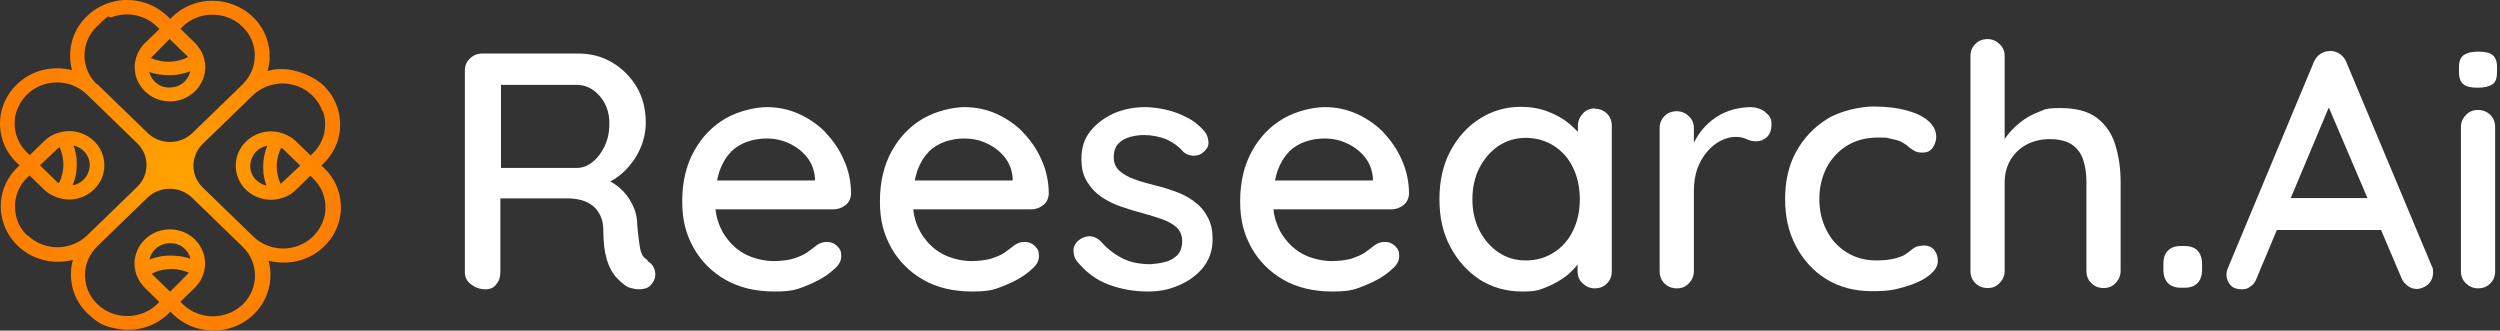 <svg width="242" height="32" viewBox="0 0 242 32" fill="none" xmlns="http://www.w3.org/2000/svg">
<rect x="0" y="0" width="242" height="32" fill="#333333" stroke="none"/>
<path d="M27.149 6.677C26.726 6.692 26.303 6.753 25.896 6.874C26.006 6.48 26.084 6.07 26.1 5.66C26.162 4.217 25.63 2.744 24.487 1.651C23.657 0.846 22.639 0.36 21.558 0.163C21.136 0.087 20.713 0.057 20.274 0.087C20.274 0.087 20.117 0.087 20.102 0.087C18.849 0.193 17.628 0.71 16.672 1.636C16.594 1.712 16.531 1.773 16.469 1.848C16.469 1.848 16.469 1.833 16.453 1.818C16.375 1.742 16.296 1.651 16.218 1.575C15.232 0.619 13.947 0.087 12.648 0.011H12.569C12.099 -0.019 11.63 0.011 11.16 0.117C10.142 0.33 9.187 0.816 8.404 1.575C7.26 2.684 6.728 4.156 6.791 5.614C6.806 6.009 6.869 6.404 6.979 6.798C6.587 6.692 6.18 6.631 5.788 6.616C4.285 6.54 2.766 7.072 1.623 8.18C0.84 8.939 0.339 9.881 0.119 10.853C0.025 11.308 -0.022 11.764 0.01 12.219V12.295C0.088 13.555 0.62 14.8 1.623 15.757C1.701 15.833 1.795 15.909 1.873 15.985C1.873 15.985 1.889 15.985 1.905 16C1.826 16.061 1.764 16.137 1.685 16.197C0.73 17.124 0.198 18.308 0.088 19.523C0.088 19.553 0.088 19.69 0.088 19.69C0.057 20.1 0.088 20.525 0.166 20.935C0.354 21.967 0.871 22.97 1.701 23.774C2.844 24.883 4.348 25.399 5.835 25.338C6.242 25.323 6.65 25.262 7.057 25.156C6.947 25.551 6.885 25.946 6.869 26.34C6.806 27.783 7.339 29.256 8.482 30.349C9.625 31.442 10.33 31.64 11.41 31.837C11.833 31.913 12.256 31.943 12.694 31.913C12.694 31.913 12.851 31.913 12.867 31.913C14.12 31.807 15.341 31.29 16.296 30.364C16.375 30.288 16.437 30.227 16.5 30.152C16.5 30.152 16.5 30.167 16.516 30.182C16.594 30.258 16.672 30.349 16.751 30.425C17.737 31.381 19.021 31.913 20.321 31.989H20.399C20.869 32.019 21.339 31.989 21.809 31.883C22.827 31.67 23.782 31.184 24.565 30.425C25.708 29.316 26.241 27.844 26.178 26.386C26.162 25.991 26.1 25.611 25.99 25.232C26.382 25.338 26.805 25.399 27.212 25.414C28.715 25.49 30.234 24.959 31.377 23.85C32.16 23.091 32.661 22.15 32.881 21.178C32.975 20.722 33.022 20.267 32.99 19.811V19.735C32.912 18.475 32.38 17.23 31.377 16.273C31.299 16.197 31.205 16.122 31.127 16.046C31.127 16.046 31.111 16.046 31.095 16.03C31.174 15.97 31.236 15.894 31.315 15.833C32.27 14.907 32.802 13.722 32.912 12.508C32.912 12.477 32.912 12.341 32.912 12.341C32.943 11.931 32.912 11.505 32.834 11.095C32.646 10.063 32.129 9.061 31.299 8.256C30.469 7.451 28.652 6.631 27.165 6.692L27.149 6.677ZM9.375 8.165C7.777 6.616 7.777 4.111 9.375 2.562C10.972 1.013 10.299 1.848 10.831 1.651C11.269 1.499 11.724 1.408 12.178 1.393C13.258 1.363 14.339 1.757 15.169 2.547L15.435 2.805L13.963 4.232C13.775 4.43 13.618 4.642 13.478 4.87C13.243 5.28 13.102 5.736 13.055 6.191C13.023 6.48 13.039 6.768 13.086 7.057C13.196 7.709 13.524 8.332 14.041 8.848C14.057 8.863 14.088 8.894 14.104 8.909C14.527 9.304 15.028 9.562 15.56 9.699C16.124 9.85 16.719 9.85 17.283 9.714C17.816 9.592 18.317 9.334 18.739 8.955C18.755 8.939 18.786 8.924 18.802 8.894C18.818 8.879 18.833 8.863 18.865 8.833C19.381 8.332 19.71 7.694 19.82 7.041C19.883 6.707 19.883 6.373 19.836 6.054C19.773 5.599 19.616 5.159 19.35 4.749C19.209 4.536 19.053 4.339 18.865 4.141L17.471 2.79C17.534 2.714 17.596 2.653 17.674 2.577C18.457 1.818 19.491 1.423 20.525 1.423C20.979 1.423 21.433 1.484 21.872 1.621C22.451 1.803 22.999 2.122 23.469 2.577C25.066 4.126 25.066 6.631 23.469 8.18L18.63 12.872C17.44 14.026 15.498 14.041 14.292 12.872L9.422 8.15L9.39 8.119L9.375 8.165ZM16.5 5.979C16.437 5.979 16.359 5.979 16.296 5.979C15.874 5.979 15.451 5.903 15.044 5.781C14.903 5.736 14.746 5.675 14.605 5.614C14.589 5.614 16.422 3.777 16.422 3.777L18.129 5.432C18.144 5.462 18.176 5.508 18.191 5.538C18.05 5.599 17.909 5.66 17.768 5.72C17.346 5.872 16.923 5.948 16.484 5.963L16.5 5.979ZM18.426 6.874C18.348 7.254 18.16 7.603 17.862 7.907C17.8 7.968 17.721 8.028 17.643 8.089C17.612 8.104 17.596 8.119 17.565 8.135C17.33 8.286 17.079 8.393 16.797 8.438C16.531 8.484 16.234 8.484 15.968 8.438C15.701 8.378 15.435 8.271 15.216 8.104C15.138 8.044 15.059 7.983 14.997 7.922C14.715 7.649 14.543 7.315 14.448 6.965C14.746 7.072 15.044 7.148 15.341 7.193C15.513 7.224 15.686 7.239 15.858 7.254C16.203 7.284 16.563 7.284 16.923 7.254C17.111 7.239 17.314 7.208 17.502 7.163C17.816 7.102 18.129 7.011 18.426 6.89V6.874ZM3.862 16C3.862 16 5.741 14.223 5.757 14.239C5.82 14.375 5.882 14.512 5.929 14.664C6.055 15.059 6.133 15.469 6.133 15.879C6.133 15.939 6.133 16.015 6.133 16.076C6.117 16.501 6.023 16.926 5.882 17.321C5.835 17.458 5.773 17.594 5.694 17.731C5.663 17.716 5.616 17.685 5.585 17.67L3.878 16.015L3.862 16ZM7.417 15.453C7.417 15.286 7.386 15.119 7.354 14.952C7.307 14.664 7.213 14.375 7.119 14.087C7.48 14.163 7.824 14.345 8.106 14.618C8.169 14.679 8.247 14.755 8.294 14.831C8.466 15.059 8.576 15.302 8.639 15.56C8.701 15.818 8.701 16.091 8.639 16.364C8.592 16.623 8.482 16.881 8.325 17.108C8.31 17.139 8.294 17.154 8.278 17.184C8.216 17.26 8.153 17.321 8.09 17.397C7.793 17.685 7.417 17.868 7.026 17.944C7.151 17.655 7.245 17.351 7.307 17.048C7.354 16.866 7.386 16.683 7.401 16.486C7.433 16.152 7.448 15.803 7.401 15.453H7.417ZM2.641 22.802C2.171 22.347 1.842 21.831 1.654 21.254C1.513 20.828 1.435 20.388 1.45 19.948C1.45 18.946 1.858 17.944 2.641 17.184C2.719 17.108 2.782 17.048 2.86 16.987L4.254 18.338C4.442 18.521 4.645 18.688 4.88 18.809C5.303 19.052 5.757 19.219 6.227 19.28C6.571 19.325 6.916 19.325 7.245 19.265C7.918 19.158 8.576 18.839 9.093 18.338C9.108 18.323 9.124 18.308 9.155 18.278C9.171 18.262 9.187 18.232 9.218 18.217C9.609 17.807 9.876 17.306 10.001 16.805C10.142 16.258 10.142 15.681 9.985 15.134C9.844 14.618 9.578 14.132 9.171 13.722C9.155 13.692 9.124 13.677 9.108 13.662C8.592 13.161 7.934 12.857 7.26 12.735C6.963 12.69 6.665 12.675 6.368 12.705C5.898 12.751 5.428 12.887 5.005 13.115C4.77 13.236 4.551 13.403 4.348 13.586L2.876 15.013L2.609 14.755C1.779 13.95 1.388 12.902 1.419 11.855C1.419 11.414 1.513 10.974 1.685 10.549C1.889 10.033 2.202 9.562 2.625 9.137C4.222 7.588 6.806 7.588 8.404 9.137L13.29 13.874C14.48 15.028 14.48 16.911 13.29 18.08L8.654 22.575L8.451 22.772C6.853 24.321 4.269 24.321 2.672 22.772L2.641 22.802ZM23.516 29.453C23.093 29.863 22.592 30.167 22.059 30.364C21.621 30.516 21.167 30.607 20.713 30.622C19.632 30.653 18.552 30.258 17.721 29.468L17.455 29.21L18.927 27.783C19.115 27.585 19.272 27.373 19.413 27.145C19.648 26.735 19.789 26.28 19.836 25.824C19.867 25.536 19.851 25.247 19.804 24.959C19.695 24.306 19.366 23.683 18.849 23.167C18.332 22.651 18.802 23.121 18.786 23.106C18.364 22.711 17.862 22.453 17.33 22.317C16.766 22.165 16.171 22.165 15.607 22.301C15.075 22.423 14.574 22.681 14.151 23.061C14.135 23.076 14.104 23.091 14.088 23.121C14.073 23.137 14.057 23.152 14.026 23.182C13.509 23.683 13.18 24.321 13.07 24.974C13.008 25.308 13.008 25.642 13.055 25.961C13.117 26.416 13.274 26.857 13.54 27.267C13.681 27.479 13.838 27.677 14.026 27.874L15.419 29.225C15.357 29.301 15.294 29.362 15.216 29.438C14.433 30.197 13.399 30.592 12.366 30.592C11.912 30.592 11.457 30.531 11.019 30.395C10.439 30.212 9.891 29.893 9.422 29.438C7.824 27.889 7.824 25.384 9.422 23.835L9.625 23.638L14.261 19.143C15.451 17.989 17.393 17.974 18.599 19.143L23.485 23.881C25.082 25.429 25.082 27.935 23.485 29.483L23.516 29.453ZM16.39 26.037C16.453 26.037 16.531 26.037 16.594 26.037C17.017 26.037 17.44 26.113 17.847 26.234C17.988 26.28 18.144 26.34 18.285 26.401C18.301 26.401 16.469 28.238 16.469 28.238L14.762 26.583C14.746 26.553 14.715 26.507 14.699 26.477C14.84 26.416 14.981 26.355 15.122 26.295C15.545 26.143 15.967 26.067 16.406 26.052L16.39 26.037ZM14.464 25.141C14.543 24.761 14.73 24.412 15.028 24.108C15.091 24.048 15.169 23.987 15.247 23.926C15.278 23.911 15.294 23.896 15.325 23.881C15.56 23.729 15.811 23.622 16.093 23.577C16.359 23.531 16.657 23.531 16.923 23.577C17.189 23.638 17.455 23.744 17.674 23.911C17.753 23.972 17.831 24.032 17.894 24.093C18.176 24.366 18.348 24.701 18.442 25.05C18.144 24.943 17.847 24.867 17.549 24.822C17.377 24.792 17.205 24.776 17.032 24.761C16.688 24.731 16.328 24.731 15.968 24.761C15.78 24.776 15.576 24.807 15.388 24.852C15.075 24.913 14.762 25.004 14.464 25.126V25.141ZM29.06 16.03C29.06 16.03 27.18 17.807 27.165 17.792C27.102 17.655 27.039 17.518 26.992 17.367C26.867 16.972 26.789 16.562 26.789 16.152C26.789 16.091 26.789 16.015 26.789 15.954C26.805 15.529 26.898 15.104 27.039 14.709C27.086 14.573 27.149 14.436 27.227 14.299C27.259 14.315 27.306 14.345 27.337 14.36L29.044 16.015L29.06 16.03ZM25.489 16.592C25.489 16.759 25.52 16.926 25.552 17.093C25.599 17.382 25.693 17.67 25.787 17.959C25.426 17.883 25.082 17.701 24.8 17.427C24.518 17.154 24.659 17.291 24.612 17.215C24.44 16.987 24.33 16.744 24.267 16.486C24.205 16.228 24.205 15.954 24.267 15.681C24.314 15.423 24.424 15.165 24.581 14.937C24.596 14.907 24.612 14.892 24.628 14.861C24.69 14.785 24.753 14.725 24.816 14.649C25.113 14.36 25.489 14.178 25.881 14.102C25.755 14.39 25.661 14.694 25.599 14.998C25.552 15.18 25.52 15.362 25.505 15.56C25.473 15.894 25.458 16.243 25.505 16.592H25.489ZM31.268 10.777C31.409 11.202 31.487 11.642 31.471 12.082C31.471 13.085 31.064 14.087 30.281 14.846C29.498 15.605 30.14 14.983 30.062 15.043L28.668 13.692C28.48 13.51 28.277 13.343 28.042 13.221C27.619 12.978 27.165 12.811 26.695 12.751C26.35 12.705 26.006 12.705 25.677 12.766C25.004 12.872 24.346 13.191 23.829 13.692C23.312 14.193 23.798 13.722 23.766 13.753C23.751 13.768 23.735 13.798 23.704 13.813C23.312 14.223 23.046 14.725 22.921 15.226C22.78 15.772 22.78 16.349 22.936 16.896C23.077 17.412 23.344 17.898 23.751 18.308C23.766 18.338 23.798 18.354 23.813 18.369C24.33 18.87 24.988 19.174 25.661 19.295C25.959 19.34 26.256 19.356 26.554 19.325C27.024 19.28 27.494 19.143 27.916 18.915C28.151 18.794 28.37 18.627 28.574 18.445L30.046 17.017L30.312 17.276C31.142 18.08 31.534 19.128 31.503 20.176C31.503 20.616 31.409 21.056 31.236 21.482C31.033 21.998 30.72 22.468 30.297 22.894C28.699 24.442 26.115 24.442 24.518 22.894L24.487 22.863L19.616 18.141C18.426 16.987 18.426 15.104 19.616 13.935L24.456 9.243C26.053 7.694 28.637 7.694 30.234 9.243C30.704 9.699 31.033 10.215 31.221 10.792L31.268 10.777Z" fill="url(#paint0_radial_25_2218)"/>
<path d="M62.696 25.181C62.42 25.029 62.205 24.817 62.113 24.544C61.991 24.27 61.929 23.906 61.868 23.451C61.807 22.996 61.745 22.45 61.684 21.782C61.684 21.023 61.5 20.355 61.193 19.748C60.887 19.141 60.488 18.625 59.997 18.201C59.721 17.958 59.414 17.745 59.077 17.563C59.629 17.29 60.12 16.896 60.58 16.44C61.163 15.833 61.653 15.135 61.991 14.346C62.328 13.557 62.512 12.738 62.512 11.858C62.512 10.553 62.205 9.399 61.623 8.398C61.009 7.396 60.212 6.607 59.23 6.03C58.249 5.454 57.145 5.181 55.98 5.181H46.687C46.227 5.181 45.828 5.332 45.491 5.666C45.153 5.97 45 6.364 45 6.85V26.334C45 26.82 45.184 27.214 45.583 27.518C45.981 27.821 46.441 28.003 46.963 28.003C47.484 28.003 47.791 27.852 48.036 27.518C48.312 27.214 48.435 26.82 48.435 26.334V19.202H54.937C55.428 19.202 55.888 19.263 56.317 19.384C56.746 19.506 57.084 19.688 57.39 19.93C57.697 20.173 57.942 20.507 58.126 20.902C58.31 21.296 58.402 21.752 58.402 22.298C58.402 23.481 58.525 24.422 58.74 25.12C58.955 25.849 59.261 26.395 59.599 26.79C59.967 27.184 60.304 27.488 60.672 27.73C60.887 27.852 61.163 27.912 61.469 27.973C61.776 28.034 62.083 28.003 62.389 27.943C62.696 27.882 62.941 27.7 63.126 27.427C63.401 27.093 63.493 26.698 63.401 26.243C63.309 25.818 63.064 25.485 62.666 25.272L62.696 25.181ZM57.39 15.651C56.93 16.046 56.44 16.228 55.918 16.258H48.496V8.216H55.826C56.685 8.216 57.421 8.58 58.034 9.278C58.648 9.976 58.985 10.856 58.985 11.888C58.985 12.92 58.832 13.436 58.556 14.103C58.249 14.741 57.881 15.257 57.39 15.651Z" fill="white"/>
<path d="M79.871 12.768C79.104 12.009 78.245 11.432 77.295 11.008C76.344 10.583 75.301 10.37 74.228 10.37C73.154 10.37 71.498 10.734 70.241 11.463C68.983 12.191 67.971 13.223 67.204 14.589C66.438 15.954 66.039 17.593 66.039 19.475C66.039 21.357 66.407 22.662 67.143 23.997C67.879 25.302 68.922 26.334 70.241 27.093C71.59 27.851 73.154 28.216 74.964 28.216C76.773 28.216 77.203 28.003 78.245 27.578C79.288 27.153 80.116 26.637 80.699 26.091C81.19 25.697 81.435 25.272 81.435 24.786C81.435 24.3 81.312 24.088 81.036 23.815C80.76 23.542 80.454 23.42 80.055 23.42C79.656 23.42 79.411 23.512 79.073 23.724C78.797 23.936 78.491 24.179 78.153 24.422C77.816 24.665 77.356 24.847 76.835 25.029C76.313 25.181 75.638 25.272 74.841 25.272C74.044 25.272 72.878 25.029 72.02 24.543C71.161 24.058 70.486 23.36 69.965 22.48C69.597 21.812 69.351 21.084 69.259 20.264H80.699C81.128 20.264 81.527 20.112 81.864 19.839C82.202 19.566 82.355 19.202 82.386 18.777C82.386 17.593 82.14 16.47 81.68 15.469C81.251 14.467 80.638 13.587 79.901 12.828L79.871 12.768ZM70.731 14.71C71.192 14.255 71.743 13.921 72.357 13.709C72.97 13.496 73.584 13.405 74.258 13.405C74.933 13.405 75.731 13.557 76.405 13.891C77.08 14.194 77.663 14.649 78.123 15.226C78.583 15.803 78.828 16.47 78.889 17.229V17.472H69.413C69.474 17.138 69.566 16.835 69.658 16.531C69.934 15.772 70.302 15.165 70.762 14.71H70.731Z" fill="white"/>
<path d="M99.008 12.768C98.241 12.009 97.382 11.432 96.431 11.008C95.481 10.583 94.438 10.37 93.365 10.37C92.291 10.37 90.635 10.734 89.377 11.463C88.12 12.191 87.108 13.223 86.341 14.589C85.575 15.954 85.176 17.593 85.176 19.475C85.176 21.357 85.544 22.662 86.28 23.997C87.016 25.302 88.059 26.334 89.377 27.093C90.727 27.851 92.291 28.216 94.1 28.216C95.91 28.216 96.339 28.003 97.382 27.578C98.425 27.153 99.253 26.637 99.836 26.091C100.326 25.697 100.572 25.272 100.572 24.786C100.572 24.3 100.449 24.088 100.173 23.815C99.897 23.542 99.59 23.42 99.192 23.42C98.793 23.42 98.548 23.512 98.21 23.724C97.934 23.936 97.627 24.179 97.29 24.422C96.953 24.665 96.493 24.847 95.971 25.029C95.45 25.181 94.775 25.272 93.978 25.272C93.18 25.272 92.015 25.029 91.156 24.543C90.297 24.058 89.623 23.36 89.102 22.48C88.733 21.812 88.488 21.084 88.396 20.264H99.836C100.265 20.264 100.664 20.112 101.001 19.839C101.338 19.566 101.492 19.202 101.522 18.777C101.522 17.593 101.277 16.47 100.817 15.469C100.388 14.467 99.774 13.587 99.038 12.828L99.008 12.768ZM89.868 14.71C90.328 14.255 90.88 13.921 91.494 13.709C92.107 13.496 92.72 13.405 93.395 13.405C94.07 13.405 94.867 13.557 95.542 13.891C96.217 14.194 96.799 14.649 97.26 15.226C97.719 15.803 97.965 16.47 98.026 17.229V17.472H88.549C88.611 17.138 88.703 16.835 88.795 16.531C89.071 15.772 89.439 15.165 89.899 14.71H89.868Z" fill="white"/>
<path d="M115.568 19.475C115.016 19.08 114.434 18.777 113.759 18.534C113.084 18.291 112.409 18.079 111.735 17.927C111.029 17.745 110.385 17.563 109.803 17.351C109.22 17.138 108.729 16.865 108.361 16.531C107.993 16.197 107.809 15.772 107.809 15.226C107.809 14.68 107.962 14.194 108.269 13.891C108.576 13.587 108.944 13.375 109.404 13.253C109.864 13.132 110.293 13.071 110.692 13.071C111.52 13.071 112.256 13.223 112.931 13.496C113.575 13.8 114.127 14.194 114.556 14.71C114.802 14.922 115.108 15.044 115.476 15.074C115.844 15.074 116.182 15.014 116.427 14.771C116.826 14.467 117.01 14.133 116.979 13.739C116.948 13.344 116.826 13.011 116.611 12.737C116.12 12.161 115.568 11.706 114.894 11.372C114.25 11.038 113.544 10.765 112.839 10.613C112.133 10.461 111.459 10.37 110.845 10.37C109.741 10.37 108.729 10.583 107.809 10.977C106.889 11.402 106.122 11.979 105.54 12.707C104.957 13.435 104.681 14.316 104.681 15.347C104.681 16.379 104.865 16.986 105.233 17.593C105.601 18.2 106.061 18.686 106.644 19.08C107.226 19.475 107.87 19.779 108.576 20.021C109.281 20.264 109.987 20.477 110.692 20.659C111.336 20.841 111.949 21.023 112.532 21.235C113.115 21.448 113.575 21.721 113.912 22.024C114.25 22.358 114.434 22.783 114.434 23.329C114.434 23.876 114.28 24.392 113.943 24.725C113.606 25.029 113.207 25.272 112.747 25.363C112.287 25.484 111.827 25.545 111.397 25.575C110.324 25.575 109.404 25.393 108.637 24.999C107.87 24.604 107.196 24.088 106.582 23.39C106.276 23.087 105.938 22.904 105.601 22.874C105.264 22.844 104.926 22.935 104.619 23.117C104.19 23.39 103.945 23.754 103.914 24.149C103.914 24.543 103.975 24.907 104.19 25.211C105.049 26.304 106.092 27.093 107.318 27.548C108.545 28.003 109.803 28.216 111.06 28.216C112.317 28.216 113.115 28.034 114.066 27.639C115.016 27.244 115.814 26.668 116.427 25.939C117.04 25.181 117.378 24.27 117.378 23.208C117.378 22.146 117.194 21.539 116.856 20.932C116.519 20.325 116.09 19.839 115.538 19.475H115.568Z" fill="white"/>
<path d="M133.879 12.768C133.112 12.009 132.253 11.432 131.302 11.008C130.352 10.583 129.309 10.37 128.236 10.37C127.162 10.37 125.506 10.734 124.249 11.463C122.991 12.191 121.979 13.223 121.212 14.589C120.446 15.954 120.047 17.593 120.047 19.475C120.047 21.357 120.415 22.662 121.151 23.997C121.887 25.302 122.93 26.334 124.249 27.093C125.598 27.851 127.162 28.216 128.972 28.216C130.781 28.216 131.21 28.003 132.253 27.578C133.296 27.153 134.124 26.637 134.707 26.091C135.197 25.697 135.443 25.272 135.443 24.786C135.443 24.3 135.32 24.088 135.044 23.815C134.768 23.542 134.461 23.42 134.063 23.42C133.664 23.42 133.419 23.512 133.081 23.724C132.805 23.936 132.499 24.179 132.161 24.422C131.824 24.665 131.364 24.847 130.842 25.029C130.321 25.181 129.646 25.272 128.849 25.272C128.052 25.272 126.886 25.029 126.027 24.543C125.169 24.058 124.494 23.36 123.973 22.48C123.604 21.812 123.359 21.084 123.267 20.264H134.707C135.136 20.264 135.535 20.112 135.872 19.839C136.21 19.566 136.363 19.202 136.394 18.777C136.394 17.593 136.148 16.47 135.688 15.469C135.259 14.467 134.645 13.587 133.909 12.828L133.879 12.768ZM124.739 14.71C125.199 14.255 125.751 13.921 126.365 13.709C126.978 13.496 127.591 13.405 128.266 13.405C128.941 13.405 129.738 13.557 130.413 13.891C131.088 14.194 131.671 14.649 132.131 15.226C132.591 15.803 132.836 16.47 132.897 17.229V17.472H123.42C123.482 17.138 123.574 16.835 123.666 16.531C123.942 15.772 124.31 15.165 124.77 14.71H124.739Z" fill="white"/>
<path d="M154.397 10.492C153.937 10.492 153.538 10.643 153.231 10.977C152.925 11.311 152.741 11.706 152.741 12.161V12.768C152.495 12.495 152.219 12.252 151.913 11.979C151.33 11.493 150.624 11.099 149.827 10.795C149.03 10.492 148.14 10.34 147.22 10.34C145.748 10.34 144.429 10.734 143.233 11.493C142.037 12.252 141.086 13.314 140.381 14.649C139.675 15.985 139.338 17.533 139.338 19.293C139.338 21.053 139.675 22.54 140.381 23.876C141.086 25.211 142.037 26.273 143.233 27.062C144.429 27.821 145.809 28.216 147.312 28.216C148.815 28.216 148.968 28.064 149.704 27.791C150.44 27.487 151.084 27.123 151.636 26.698C152.066 26.334 152.434 25.97 152.71 25.606V26.243C152.71 26.729 152.863 27.123 153.201 27.427C153.507 27.73 153.906 27.912 154.366 27.912C154.826 27.912 155.255 27.761 155.562 27.427C155.869 27.123 156.022 26.729 156.022 26.243V12.191C156.022 11.706 155.869 11.311 155.562 11.008C155.255 10.704 154.857 10.522 154.366 10.522L154.397 10.492ZM150.44 24.422C149.643 24.938 148.754 25.211 147.711 25.211C146.668 25.211 145.809 24.938 145.043 24.422C144.276 23.906 143.662 23.178 143.202 22.298C142.742 21.387 142.528 20.386 142.528 19.293C142.528 18.2 142.742 17.169 143.202 16.258C143.662 15.378 144.276 14.649 145.043 14.133C145.809 13.618 146.729 13.344 147.711 13.344C148.692 13.344 149.643 13.618 150.44 14.133C151.238 14.649 151.851 15.348 152.281 16.258C152.71 17.138 152.925 18.17 152.925 19.293C152.925 20.416 152.71 21.417 152.281 22.298C151.851 23.208 151.238 23.906 150.44 24.422Z" fill="white"/>
<path d="M170.867 10.825C170.438 10.522 169.947 10.37 169.395 10.37C168.843 10.37 168.076 10.492 167.432 10.704C166.819 10.916 166.236 11.22 165.745 11.614C165.255 12.009 164.795 12.464 164.457 12.98C164.273 13.253 164.12 13.527 163.967 13.8V12.434C163.967 11.948 163.813 11.554 163.476 11.25C163.169 10.947 162.77 10.765 162.31 10.765C161.85 10.765 161.421 10.916 161.114 11.25C160.808 11.554 160.654 11.948 160.654 12.434V26.243C160.654 26.729 160.808 27.123 161.114 27.427C161.421 27.73 161.82 27.912 162.31 27.912C162.801 27.912 163.169 27.76 163.476 27.427C163.783 27.123 163.967 26.729 163.967 26.243V18.443C163.967 17.654 164.089 16.956 164.304 16.319C164.549 15.681 164.856 15.135 165.255 14.68C165.653 14.225 166.083 13.86 166.573 13.617C167.064 13.375 167.524 13.253 167.984 13.253C168.444 13.253 168.751 13.314 169.058 13.466C169.364 13.617 169.671 13.678 170.008 13.678C170.346 13.678 170.714 13.557 171.02 13.284C171.327 13.011 171.481 12.586 171.481 12.009C171.481 11.432 171.266 11.159 170.867 10.856V10.825Z" fill="white"/>
<path d="M186.14 23.785C185.71 23.785 185.404 23.876 185.158 24.088C184.913 24.301 184.637 24.483 184.33 24.695C184.024 24.847 183.655 24.968 183.257 25.059C182.827 25.151 182.306 25.211 181.631 25.211C180.527 25.211 179.576 24.938 178.748 24.422C177.92 23.906 177.276 23.208 176.816 22.298C176.356 21.418 176.111 20.386 176.111 19.263C176.111 18.14 176.356 17.138 176.816 16.228C177.276 15.348 177.951 14.619 178.779 14.103C179.638 13.587 180.619 13.314 181.785 13.314C182.95 13.314 182.582 13.345 183.042 13.436C183.502 13.527 183.87 13.618 184.116 13.769C184.392 13.921 184.606 14.073 184.76 14.225C184.944 14.376 185.128 14.498 185.342 14.619C185.557 14.741 185.802 14.771 186.109 14.771C186.538 14.771 186.876 14.619 187.09 14.285C187.305 13.982 187.428 13.618 187.428 13.254C187.428 12.677 187.182 12.161 186.661 11.706C186.14 11.25 185.434 10.917 184.514 10.674C183.594 10.431 182.551 10.31 181.355 10.31C180.159 10.31 178.196 10.704 176.908 11.493C175.62 12.282 174.608 13.345 173.872 14.68C173.136 16.015 172.799 17.533 172.799 19.263C172.799 20.993 173.136 22.48 173.841 23.815C174.547 25.151 175.497 26.213 176.755 27.002C178.012 27.791 179.515 28.185 181.202 28.185C182.889 28.185 183.441 28.034 184.392 27.761C185.342 27.487 186.14 27.123 186.722 26.668C187.305 26.213 187.581 25.758 187.581 25.272C187.581 24.786 187.458 24.483 187.213 24.179C186.968 23.876 186.6 23.754 186.109 23.754L186.14 23.785Z" fill="white"/>
<path d="M203.008 11.432C202.18 10.795 201.014 10.461 199.481 10.461C197.947 10.461 198.04 10.582 197.365 10.825C196.721 11.068 196.107 11.402 195.586 11.827C195.034 12.252 194.605 12.707 194.237 13.193C194.175 13.284 194.114 13.375 194.053 13.466V5.453C194.053 4.968 193.899 4.573 193.562 4.27C193.255 3.966 192.856 3.784 192.396 3.784C191.936 3.784 191.507 3.936 191.2 4.27C190.894 4.573 190.74 4.968 190.74 5.453V26.212C190.74 26.698 190.894 27.093 191.2 27.396C191.507 27.7 191.906 27.882 192.396 27.882C192.887 27.882 193.255 27.73 193.562 27.396C193.868 27.093 194.053 26.698 194.053 26.212V17.593C194.053 16.834 194.237 16.136 194.605 15.499C194.973 14.862 195.494 14.376 196.138 14.012C196.813 13.648 197.579 13.466 198.438 13.466C199.297 13.466 200.064 13.648 200.585 14.012C201.106 14.376 201.474 14.892 201.658 15.499C201.873 16.136 201.965 16.834 201.965 17.593V26.212C201.965 26.698 202.119 27.093 202.425 27.396C202.732 27.7 203.131 27.882 203.621 27.882C204.112 27.882 204.48 27.73 204.787 27.396C205.093 27.093 205.277 26.698 205.277 26.212V17.593C205.277 16.288 205.093 15.104 204.756 14.012C204.419 12.919 203.836 12.07 203.008 11.432Z" fill="white"/>
<path d="M211.473 23.814H211.105C210.553 23.814 210.123 23.966 209.847 24.27C209.541 24.573 209.418 24.998 209.418 25.544V26.121C209.418 26.667 209.571 27.092 209.847 27.396C210.154 27.699 210.553 27.851 211.105 27.851H211.473C212.025 27.851 212.424 27.699 212.73 27.396C213.006 27.092 213.16 26.667 213.16 26.121V25.544C213.16 24.998 213.006 24.573 212.73 24.27C212.454 23.966 212.025 23.814 211.473 23.814Z" fill="white"/>
<path d="M227.145 6.06C227.022 5.727 226.808 5.453 226.532 5.241C226.256 5.059 225.949 4.938 225.612 4.938C225.274 4.938 224.937 4.998 224.63 5.211C224.324 5.393 224.109 5.696 223.956 6.06L215.614 26.061C215.552 26.243 215.521 26.425 215.521 26.577C215.521 27.002 215.675 27.335 215.92 27.609C216.166 27.882 216.534 28.003 216.994 28.003C217.454 28.003 217.607 27.912 217.883 27.7C218.159 27.518 218.343 27.244 218.466 26.88L220.398 22.267H230.488L232.451 26.88C232.574 27.214 232.788 27.457 233.064 27.669C233.34 27.882 233.647 27.973 233.954 27.973C234.26 27.973 234.69 27.821 235.027 27.548C235.334 27.244 235.518 26.88 235.518 26.395C235.518 25.909 235.487 25.97 235.395 25.757L227.145 6.06ZM221.747 19.171L225.428 10.4L229.169 19.171H221.717H221.747Z" fill="white"/>
<path d="M241.282 5.332C241.006 5.089 240.515 4.998 239.871 4.998C239.227 4.998 238.798 5.119 238.491 5.332C238.185 5.544 238.031 5.939 238.031 6.485V7.001C238.031 7.547 238.185 7.942 238.461 8.154C238.737 8.397 239.197 8.488 239.841 8.488C240.485 8.488 240.975 8.367 241.282 8.154C241.589 7.942 241.712 7.547 241.712 6.971V6.455C241.712 5.939 241.558 5.544 241.282 5.332Z" fill="white"/>
<path d="M239.873 10.643C239.413 10.643 239.014 10.794 238.708 11.128C238.401 11.432 238.217 11.826 238.217 12.312V26.242C238.217 26.728 238.37 27.122 238.708 27.426C239.014 27.729 239.413 27.912 239.873 27.912C240.333 27.912 240.762 27.76 241.069 27.426C241.376 27.122 241.529 26.728 241.529 26.242V12.312C241.529 11.826 241.376 11.432 241.069 11.128C240.762 10.825 240.364 10.643 239.873 10.643Z" fill="white"/>
<defs>
<radialGradient id="paint0_radial_25_2218" cx="0" cy="0" r="1" gradientUnits="userSpaceOnUse" gradientTransform="translate(17.283 16.607) scale(16.929 16.414)">
<stop stop-color="#FFA400"/>
<stop offset="0.5" stop-color="#FF9000"/>
<stop offset="0.9" stop-color="#FF8000"/>
</radialGradient>
</defs>
</svg>
